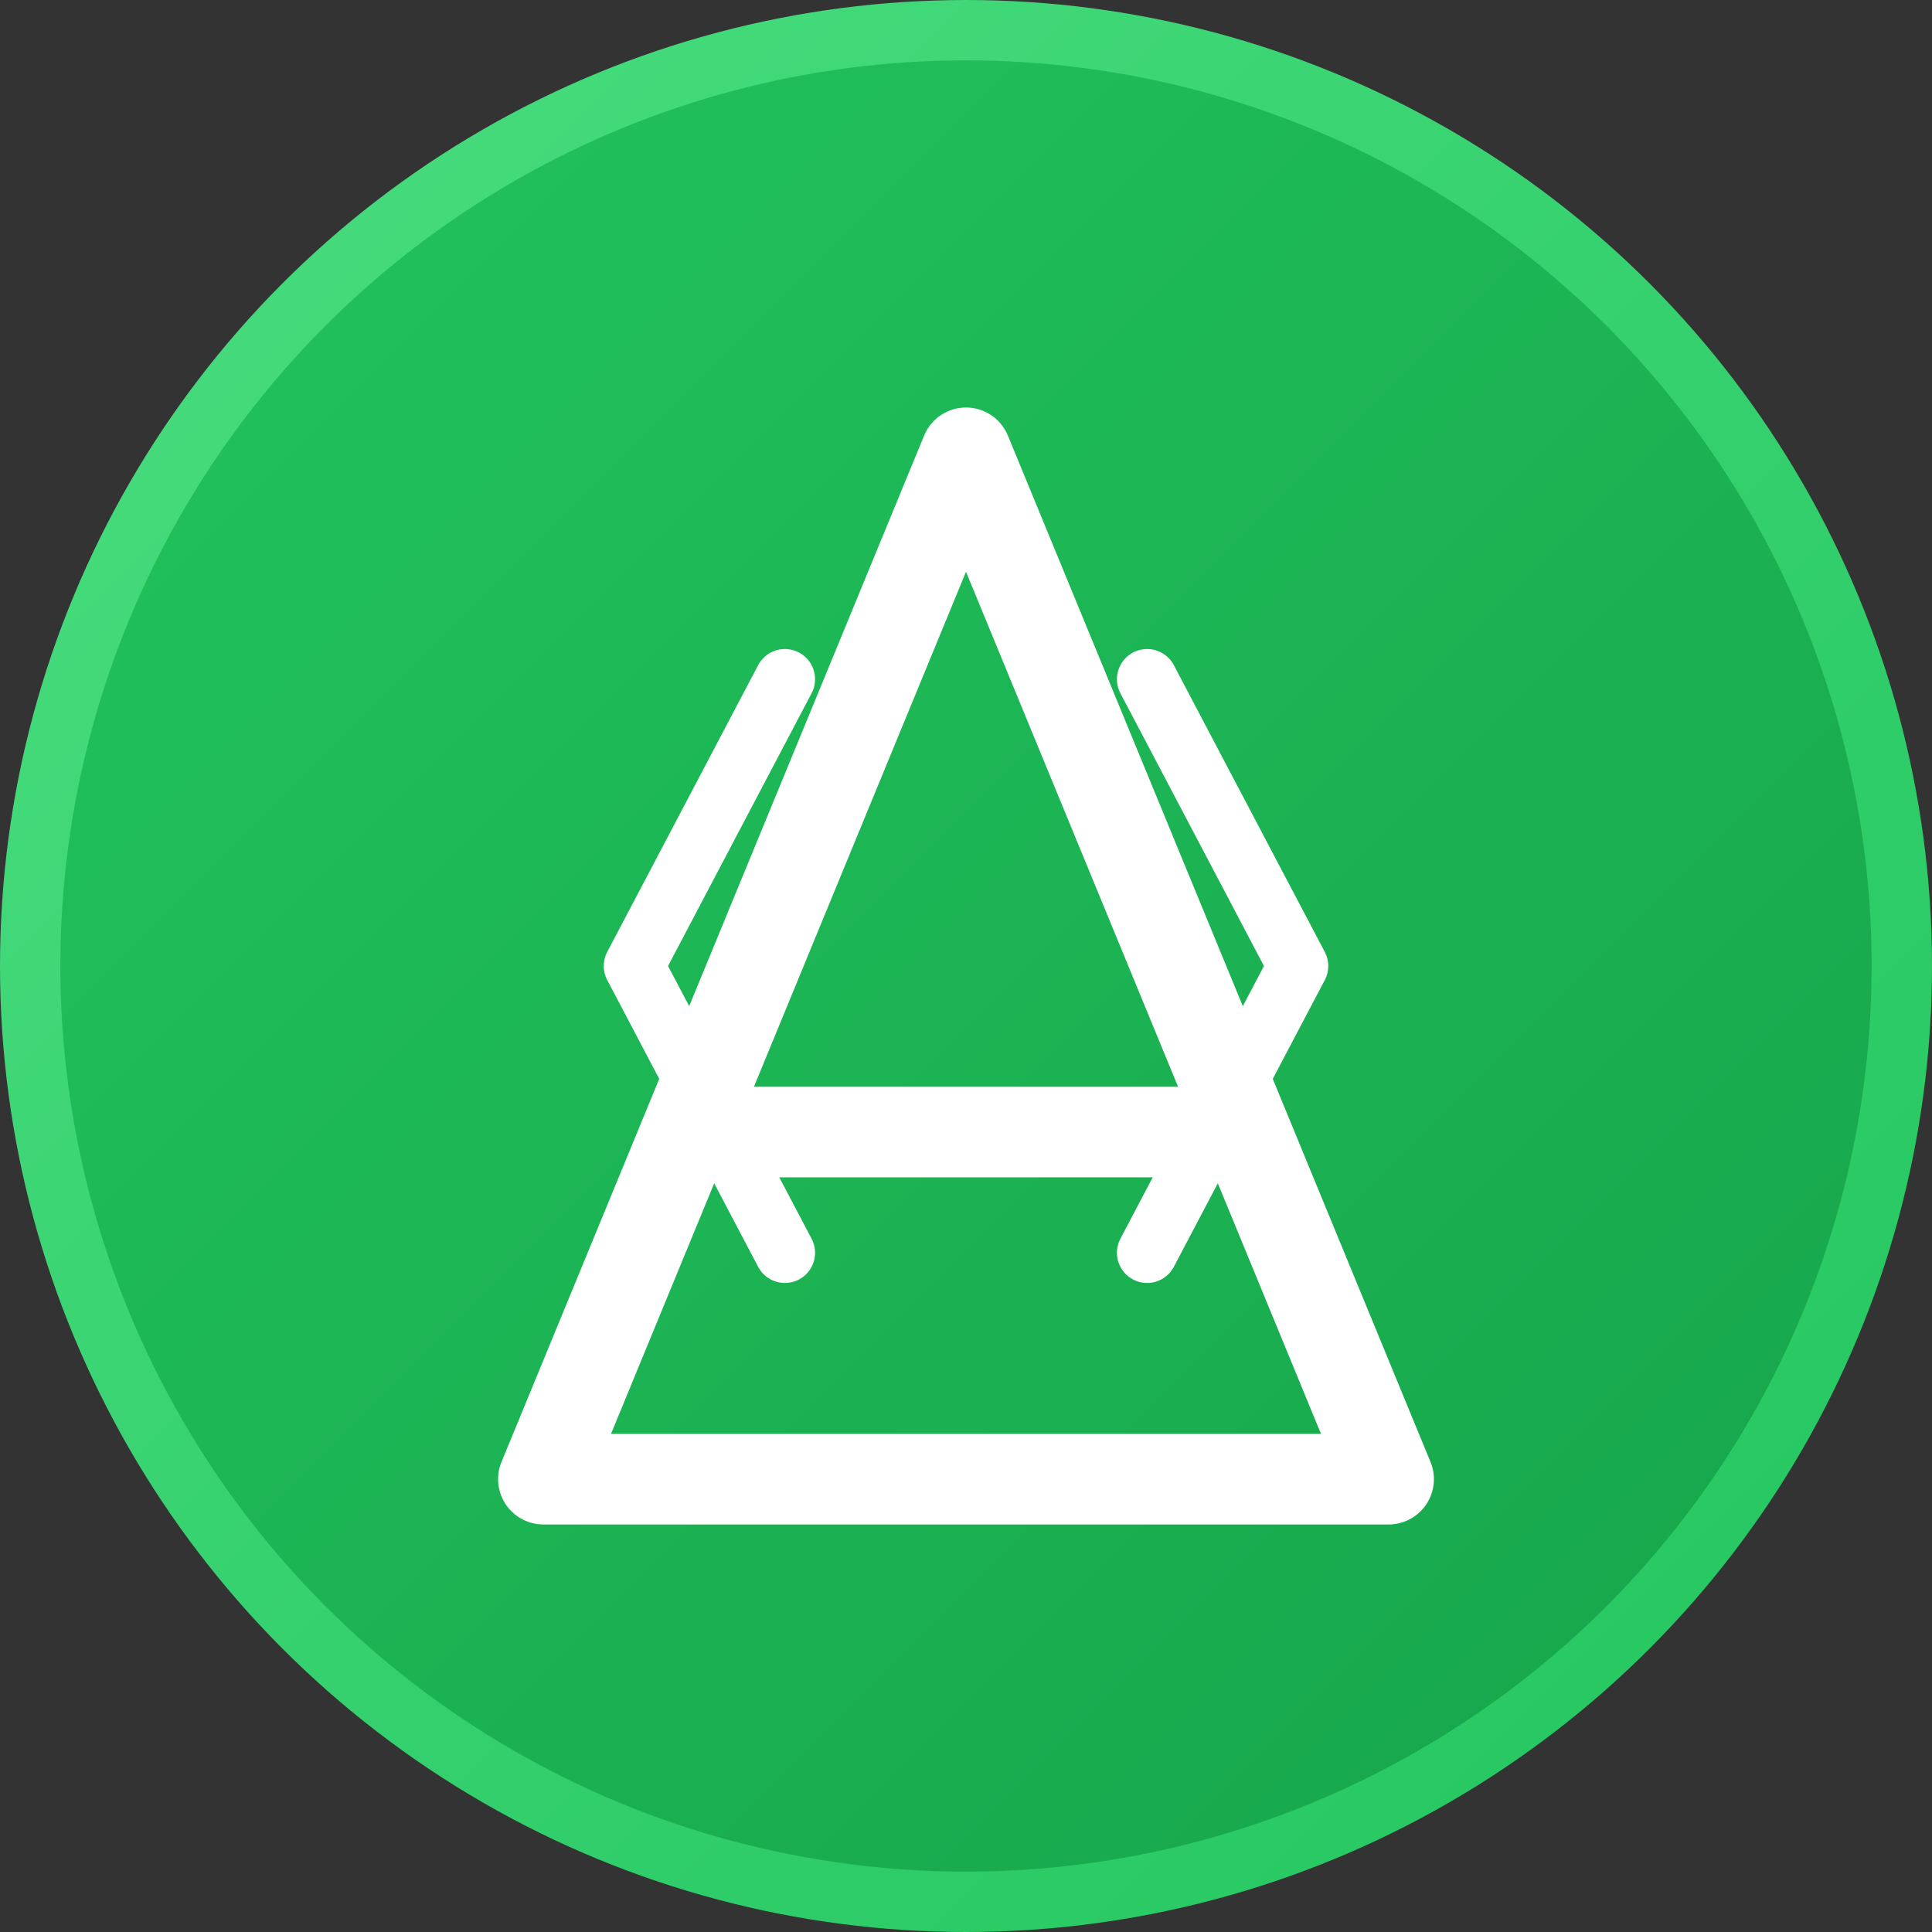 <svg width="512" height="512" viewBox="0 0 512 512" fill="none" xmlns="http://www.w3.org/2000/svg">
  <rect x="0" y="0" width="512" height="512" fill="#333333" stroke="none"/>
  <!-- Background Circle with gradient -->
  <circle cx="256" cy="256" r="248" fill="url(#gradient)" stroke="url(#strokeGradient)" stroke-width="16"/>
  
  <!-- Stylized "A" letter -->
  <path d="M256 120L368 392H144L256 120Z" stroke="white" stroke-width="24" stroke-linejoin="round"/>
  <!-- Horizontal line in "A" -->
  <path d="M192 300H320" stroke="white" stroke-width="24" stroke-linecap="round"/>
  
  <!-- Code brackets decoration -->
  <path d="M208 180L168 256L208 332" stroke="white" stroke-width="16" stroke-linecap="round" stroke-linejoin="round"/>
  <path d="M304 180L344 256L304 332" stroke="white" stroke-width="16" stroke-linecap="round" stroke-linejoin="round"/>
  
  <!-- Gradients definitions -->
  <defs>
    <linearGradient id="gradient" x1="0" y1="0" x2="512" y2="512" gradientUnits="userSpaceOnUse">
      <stop offset="0%" stop-color="#22c55e"/>
      <stop offset="100%" stop-color="#16a34a"/>
    </linearGradient>
    <linearGradient id="strokeGradient" x1="0" y1="0" x2="512" y2="512" gradientUnits="userSpaceOnUse">
      <stop offset="0%" stop-color="#4ade80"/>
      <stop offset="100%" stop-color="#22c55e"/>
    </linearGradient>
  </defs>
</svg>
